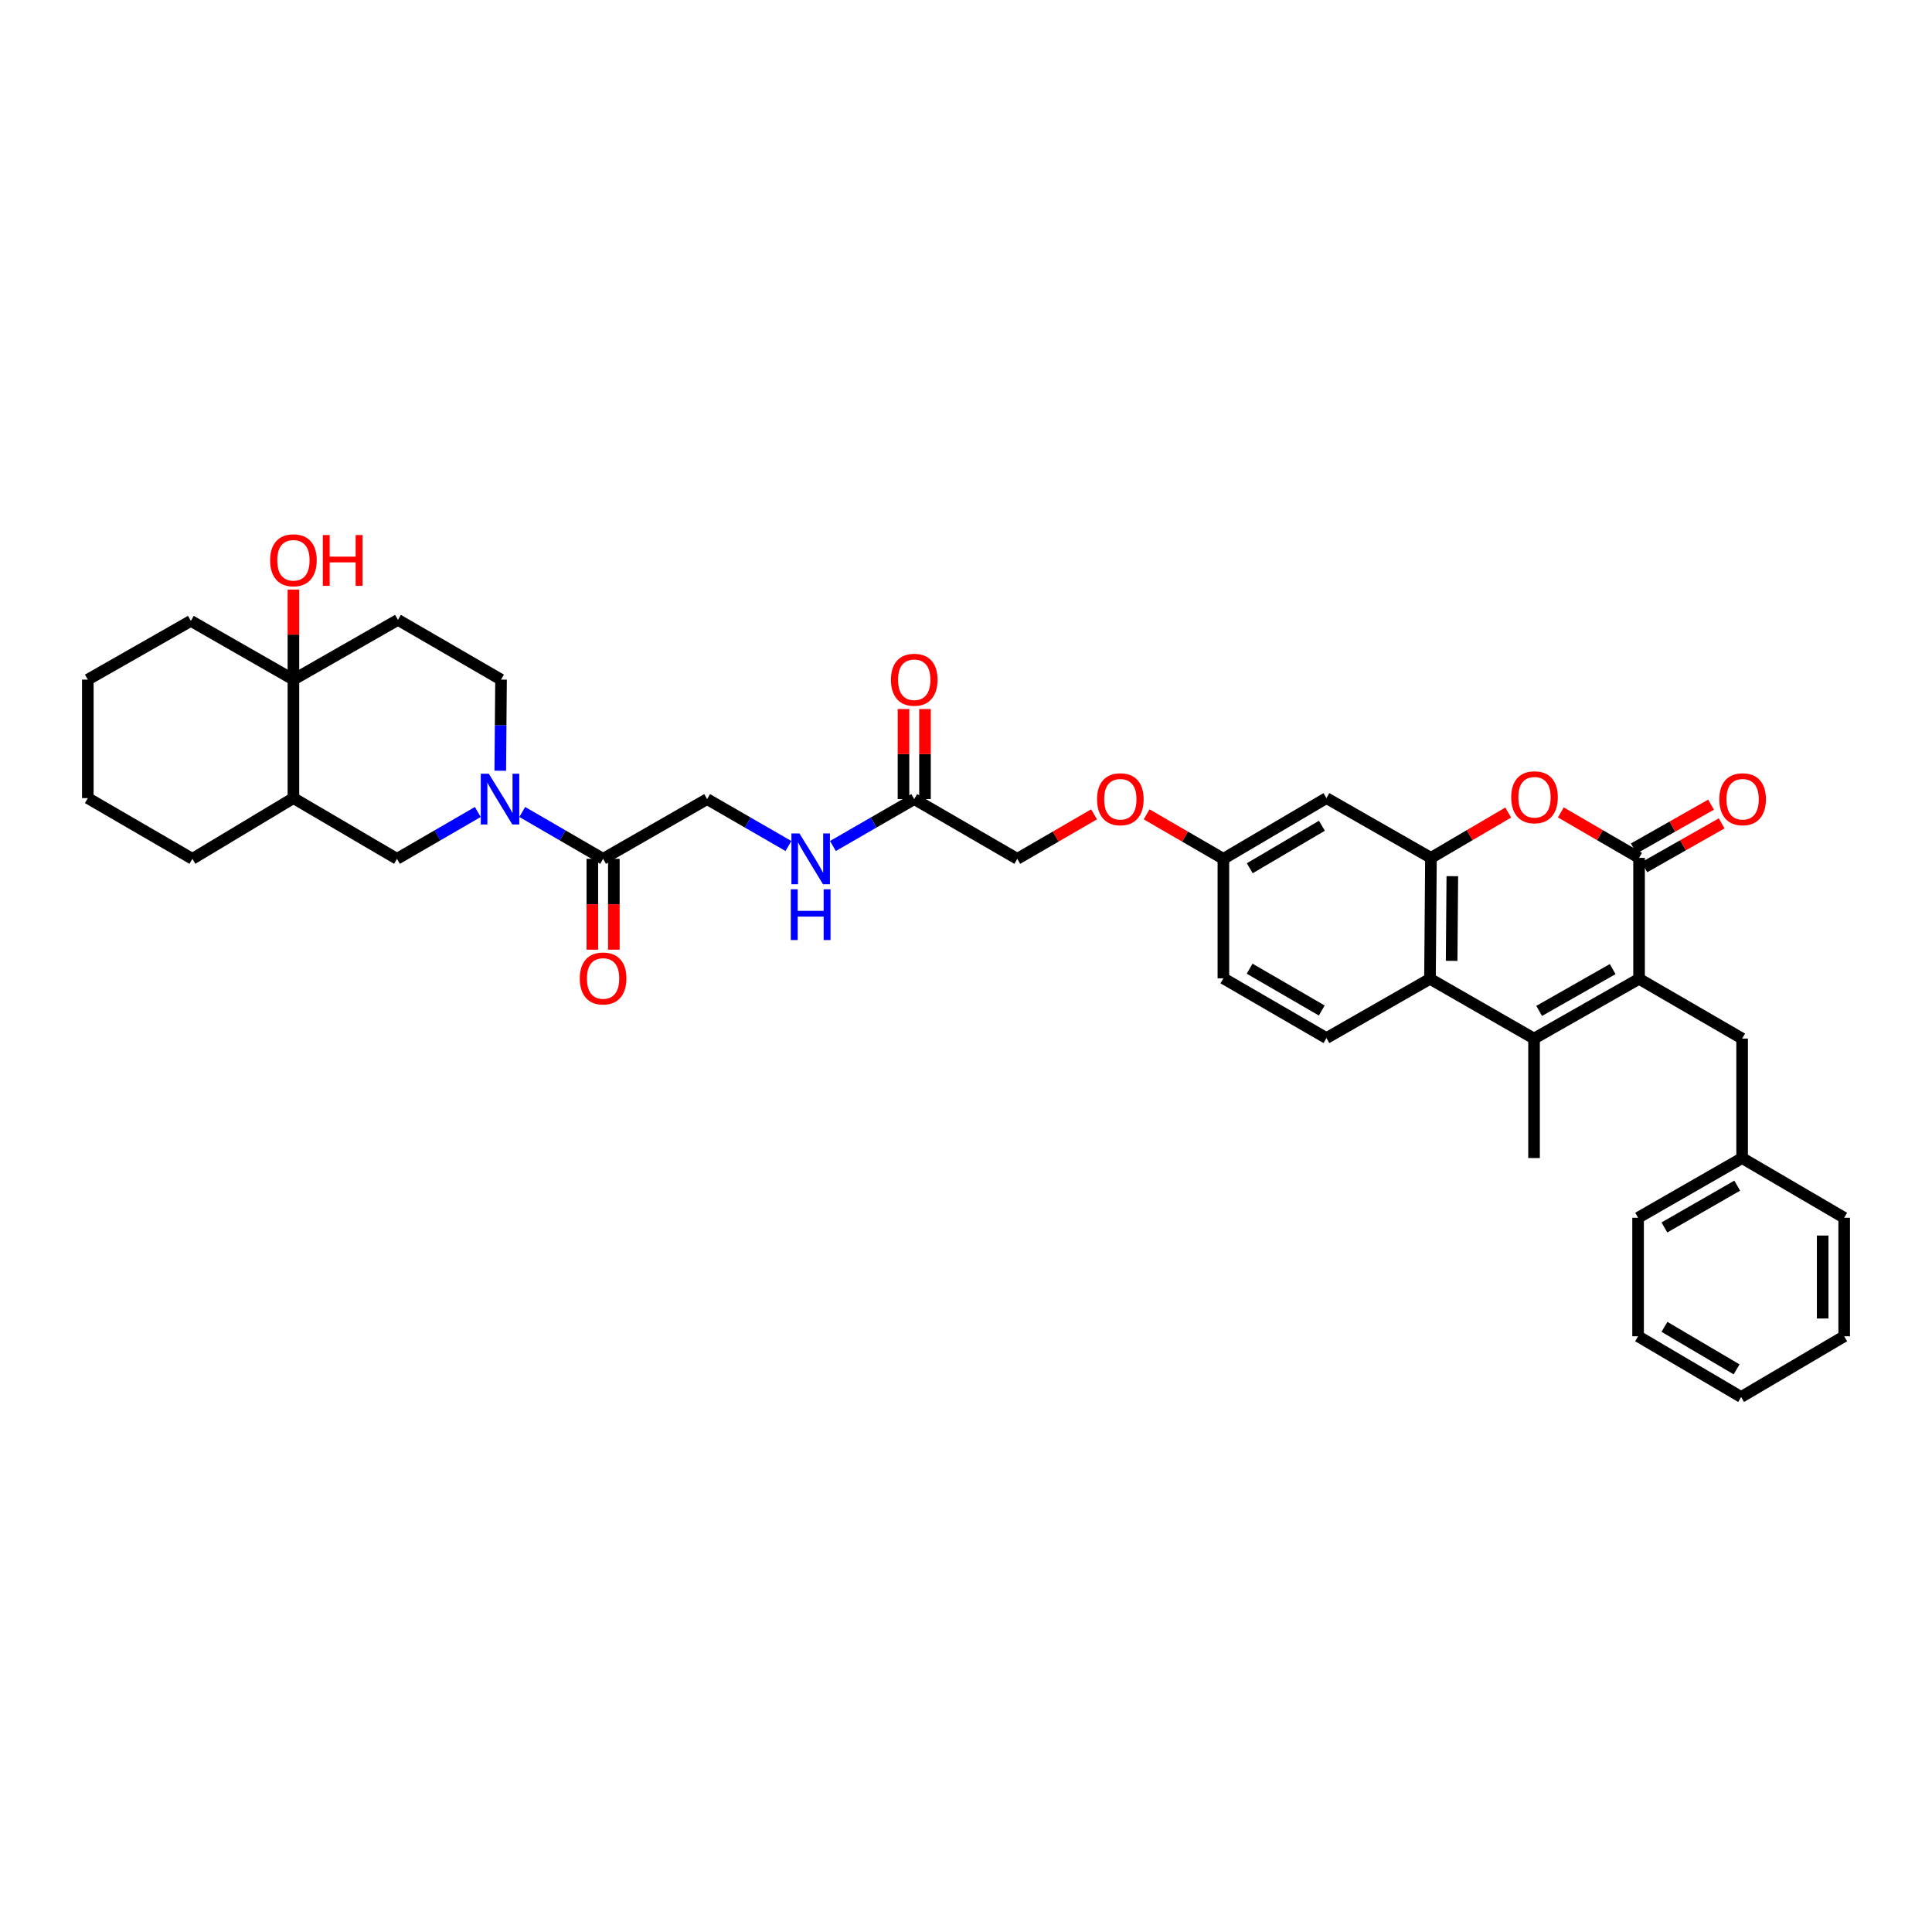 <?xml version='1.0' encoding='iso-8859-1'?>
<svg version='1.1' baseProfile='full'
              xmlns='http://www.w3.org/2000/svg'
                      xmlns:rdkit='http://www.rdkit.org/xml'
                      xmlns:xlink='http://www.w3.org/1999/xlink'
                  xml:space='preserve'
width='1000px' height='1000px' viewBox='0 0 1000 1000'>
<!-- END OF HEADER -->
<rect style='opacity:1.0;fill:#FFFFFF;stroke:none' width='1000' height='1000' x='0' y='0'> </rect>
<path class='bond-0' d='M 848.378,506.639 L 848.378,444.026' style='fill:none;fill-rule:evenodd;stroke:#000000;stroke-width:6px;stroke-linecap:butt;stroke-linejoin:miter;stroke-opacity:1' />
<path class='bond-1' d='M 848.378,506.639 L 794.02,537.559' style='fill:none;fill-rule:evenodd;stroke:#000000;stroke-width:6px;stroke-linecap:butt;stroke-linejoin:miter;stroke-opacity:1' />
<path class='bond-1' d='M 834.721,501.602 L 796.67,523.246' style='fill:none;fill-rule:evenodd;stroke:#000000;stroke-width:6px;stroke-linecap:butt;stroke-linejoin:miter;stroke-opacity:1' />
<path class='bond-13' d='M 848.378,506.639 L 901.715,537.559' style='fill:none;fill-rule:evenodd;stroke:#000000;stroke-width:6px;stroke-linecap:butt;stroke-linejoin:miter;stroke-opacity:1' />
<path class='bond-2' d='M 848.378,444.026 L 828.131,432.263' style='fill:none;fill-rule:evenodd;stroke:#000000;stroke-width:6px;stroke-linecap:butt;stroke-linejoin:miter;stroke-opacity:1' />
<path class='bond-2' d='M 828.131,432.263 L 807.885,420.501' style='fill:none;fill-rule:evenodd;stroke:#FF0000;stroke-width:6px;stroke-linecap:butt;stroke-linejoin:miter;stroke-opacity:1' />
<path class='bond-16' d='M 851.125,448.866 L 871.123,437.518' style='fill:none;fill-rule:evenodd;stroke:#000000;stroke-width:6px;stroke-linecap:butt;stroke-linejoin:miter;stroke-opacity:1' />
<path class='bond-16' d='M 871.123,437.518 L 891.122,426.17' style='fill:none;fill-rule:evenodd;stroke:#FF0000;stroke-width:6px;stroke-linecap:butt;stroke-linejoin:miter;stroke-opacity:1' />
<path class='bond-16' d='M 845.631,439.185 L 865.63,427.837' style='fill:none;fill-rule:evenodd;stroke:#000000;stroke-width:6px;stroke-linecap:butt;stroke-linejoin:miter;stroke-opacity:1' />
<path class='bond-16' d='M 865.63,427.837 L 885.629,416.489' style='fill:none;fill-rule:evenodd;stroke:#FF0000;stroke-width:6px;stroke-linecap:butt;stroke-linejoin:miter;stroke-opacity:1' />
<path class='bond-5' d='M 794.02,537.559 L 740.157,506.639' style='fill:none;fill-rule:evenodd;stroke:#000000;stroke-width:6px;stroke-linecap:butt;stroke-linejoin:miter;stroke-opacity:1' />
<path class='bond-26' d='M 794.02,537.559 L 794.02,599.406' style='fill:none;fill-rule:evenodd;stroke:#000000;stroke-width:6px;stroke-linecap:butt;stroke-linejoin:miter;stroke-opacity:1' />
<path class='bond-37' d='M 780.649,420.571 L 760.657,432.298' style='fill:none;fill-rule:evenodd;stroke:#FF0000;stroke-width:6px;stroke-linecap:butt;stroke-linejoin:miter;stroke-opacity:1' />
<path class='bond-37' d='M 760.657,432.298 L 740.664,444.026' style='fill:none;fill-rule:evenodd;stroke:#000000;stroke-width:6px;stroke-linecap:butt;stroke-linejoin:miter;stroke-opacity:1' />
<path class='bond-3' d='M 740.664,444.026 L 740.157,506.639' style='fill:none;fill-rule:evenodd;stroke:#000000;stroke-width:6px;stroke-linecap:butt;stroke-linejoin:miter;stroke-opacity:1' />
<path class='bond-3' d='M 751.719,453.508 L 751.364,497.337' style='fill:none;fill-rule:evenodd;stroke:#000000;stroke-width:6px;stroke-linecap:butt;stroke-linejoin:miter;stroke-opacity:1' />
<path class='bond-10' d='M 740.664,444.026 L 686.56,413.099' style='fill:none;fill-rule:evenodd;stroke:#000000;stroke-width:6px;stroke-linecap:butt;stroke-linejoin:miter;stroke-opacity:1' />
<path class='bond-4' d='M 270.314,420.28 L 291.237,432.406' style='fill:none;fill-rule:evenodd;stroke:#0000FF;stroke-width:6px;stroke-linecap:butt;stroke-linejoin:miter;stroke-opacity:1' />
<path class='bond-4' d='M 291.237,432.406 L 312.16,444.533' style='fill:none;fill-rule:evenodd;stroke:#000000;stroke-width:6px;stroke-linecap:butt;stroke-linejoin:miter;stroke-opacity:1' />
<path class='bond-9' d='M 247.306,420.281 L 226.39,432.407' style='fill:none;fill-rule:evenodd;stroke:#0000FF;stroke-width:6px;stroke-linecap:butt;stroke-linejoin:miter;stroke-opacity:1' />
<path class='bond-9' d='M 226.39,432.407 L 205.473,444.533' style='fill:none;fill-rule:evenodd;stroke:#000000;stroke-width:6px;stroke-linecap:butt;stroke-linejoin:miter;stroke-opacity:1' />
<path class='bond-15' d='M 258.935,398.931 L 259.135,375.349' style='fill:none;fill-rule:evenodd;stroke:#0000FF;stroke-width:6px;stroke-linecap:butt;stroke-linejoin:miter;stroke-opacity:1' />
<path class='bond-15' d='M 259.135,375.349 L 259.336,351.766' style='fill:none;fill-rule:evenodd;stroke:#000000;stroke-width:6px;stroke-linecap:butt;stroke-linejoin:miter;stroke-opacity:1' />
<path class='bond-12' d='M 740.157,506.639 L 686.56,537.306' style='fill:none;fill-rule:evenodd;stroke:#000000;stroke-width:6px;stroke-linecap:butt;stroke-linejoin:miter;stroke-opacity:1' />
<path class='bond-6' d='M 312.16,444.533 L 366.01,413.612' style='fill:none;fill-rule:evenodd;stroke:#000000;stroke-width:6px;stroke-linecap:butt;stroke-linejoin:miter;stroke-opacity:1' />
<path class='bond-19' d='M 306.594,444.533 L 306.594,468.041' style='fill:none;fill-rule:evenodd;stroke:#000000;stroke-width:6px;stroke-linecap:butt;stroke-linejoin:miter;stroke-opacity:1' />
<path class='bond-19' d='M 306.594,468.041 L 306.594,491.55' style='fill:none;fill-rule:evenodd;stroke:#FF0000;stroke-width:6px;stroke-linecap:butt;stroke-linejoin:miter;stroke-opacity:1' />
<path class='bond-19' d='M 317.725,444.533 L 317.725,468.041' style='fill:none;fill-rule:evenodd;stroke:#000000;stroke-width:6px;stroke-linecap:butt;stroke-linejoin:miter;stroke-opacity:1' />
<path class='bond-19' d='M 317.725,468.041 L 317.725,491.55' style='fill:none;fill-rule:evenodd;stroke:#FF0000;stroke-width:6px;stroke-linecap:butt;stroke-linejoin:miter;stroke-opacity:1' />
<path class='bond-7' d='M 151.876,351.766 L 205.98,320.839' style='fill:none;fill-rule:evenodd;stroke:#000000;stroke-width:6px;stroke-linecap:butt;stroke-linejoin:miter;stroke-opacity:1' />
<path class='bond-24' d='M 151.876,351.766 L 151.876,328.467' style='fill:none;fill-rule:evenodd;stroke:#000000;stroke-width:6px;stroke-linecap:butt;stroke-linejoin:miter;stroke-opacity:1' />
<path class='bond-24' d='M 151.876,328.467 L 151.876,305.169' style='fill:none;fill-rule:evenodd;stroke:#FF0000;stroke-width:6px;stroke-linecap:butt;stroke-linejoin:miter;stroke-opacity:1' />
<path class='bond-28' d='M 151.876,351.766 L 98.792,321.365' style='fill:none;fill-rule:evenodd;stroke:#000000;stroke-width:6px;stroke-linecap:butt;stroke-linejoin:miter;stroke-opacity:1' />
<path class='bond-40' d='M 151.876,351.766 L 151.876,413.099' style='fill:none;fill-rule:evenodd;stroke:#000000;stroke-width:6px;stroke-linecap:butt;stroke-linejoin:miter;stroke-opacity:1' />
<path class='bond-8' d='M 151.876,413.099 L 205.473,444.533' style='fill:none;fill-rule:evenodd;stroke:#000000;stroke-width:6px;stroke-linecap:butt;stroke-linejoin:miter;stroke-opacity:1' />
<path class='bond-29' d='M 151.876,413.099 L 99.577,444.533' style='fill:none;fill-rule:evenodd;stroke:#000000;stroke-width:6px;stroke-linecap:butt;stroke-linejoin:miter;stroke-opacity:1' />
<path class='bond-39' d='M 686.56,413.099 L 633.223,444.533' style='fill:none;fill-rule:evenodd;stroke:#000000;stroke-width:6px;stroke-linecap:butt;stroke-linejoin:miter;stroke-opacity:1' />
<path class='bond-39' d='M 684.211,427.404 L 646.875,449.407' style='fill:none;fill-rule:evenodd;stroke:#000000;stroke-width:6px;stroke-linecap:butt;stroke-linejoin:miter;stroke-opacity:1' />
<path class='bond-11' d='M 205.98,320.839 L 259.336,351.766' style='fill:none;fill-rule:evenodd;stroke:#000000;stroke-width:6px;stroke-linecap:butt;stroke-linejoin:miter;stroke-opacity:1' />
<path class='bond-25' d='M 686.56,537.306 L 633.223,506.379' style='fill:none;fill-rule:evenodd;stroke:#000000;stroke-width:6px;stroke-linecap:butt;stroke-linejoin:miter;stroke-opacity:1' />
<path class='bond-25' d='M 684.143,523.037 L 646.807,501.389' style='fill:none;fill-rule:evenodd;stroke:#000000;stroke-width:6px;stroke-linecap:butt;stroke-linejoin:miter;stroke-opacity:1' />
<path class='bond-27' d='M 901.715,537.559 L 901.715,599.406' style='fill:none;fill-rule:evenodd;stroke:#000000;stroke-width:6px;stroke-linecap:butt;stroke-linejoin:miter;stroke-opacity:1' />
<path class='bond-14' d='M 473.211,413.612 L 526.548,444.533' style='fill:none;fill-rule:evenodd;stroke:#000000;stroke-width:6px;stroke-linecap:butt;stroke-linejoin:miter;stroke-opacity:1' />
<path class='bond-17' d='M 473.211,413.612 L 452.161,425.753' style='fill:none;fill-rule:evenodd;stroke:#000000;stroke-width:6px;stroke-linecap:butt;stroke-linejoin:miter;stroke-opacity:1' />
<path class='bond-17' d='M 452.161,425.753 L 431.111,437.894' style='fill:none;fill-rule:evenodd;stroke:#0000FF;stroke-width:6px;stroke-linecap:butt;stroke-linejoin:miter;stroke-opacity:1' />
<path class='bond-20' d='M 478.776,413.612 L 478.776,390.308' style='fill:none;fill-rule:evenodd;stroke:#000000;stroke-width:6px;stroke-linecap:butt;stroke-linejoin:miter;stroke-opacity:1' />
<path class='bond-20' d='M 478.776,390.308 L 478.776,367.003' style='fill:none;fill-rule:evenodd;stroke:#FF0000;stroke-width:6px;stroke-linecap:butt;stroke-linejoin:miter;stroke-opacity:1' />
<path class='bond-20' d='M 467.645,413.612 L 467.645,390.308' style='fill:none;fill-rule:evenodd;stroke:#000000;stroke-width:6px;stroke-linecap:butt;stroke-linejoin:miter;stroke-opacity:1' />
<path class='bond-20' d='M 467.645,390.308 L 467.645,367.003' style='fill:none;fill-rule:evenodd;stroke:#FF0000;stroke-width:6px;stroke-linecap:butt;stroke-linejoin:miter;stroke-opacity:1' />
<path class='bond-18' d='M 408.092,437.892 L 387.051,425.752' style='fill:none;fill-rule:evenodd;stroke:#0000FF;stroke-width:6px;stroke-linecap:butt;stroke-linejoin:miter;stroke-opacity:1' />
<path class='bond-18' d='M 387.051,425.752 L 366.01,413.612' style='fill:none;fill-rule:evenodd;stroke:#000000;stroke-width:6px;stroke-linecap:butt;stroke-linejoin:miter;stroke-opacity:1' />
<path class='bond-21' d='M 633.223,444.533 L 633.223,506.379' style='fill:none;fill-rule:evenodd;stroke:#000000;stroke-width:6px;stroke-linecap:butt;stroke-linejoin:miter;stroke-opacity:1' />
<path class='bond-22' d='M 633.223,444.533 L 613.354,433.015' style='fill:none;fill-rule:evenodd;stroke:#000000;stroke-width:6px;stroke-linecap:butt;stroke-linejoin:miter;stroke-opacity:1' />
<path class='bond-22' d='M 613.354,433.015 L 593.486,421.497' style='fill:none;fill-rule:evenodd;stroke:#FF0000;stroke-width:6px;stroke-linecap:butt;stroke-linejoin:miter;stroke-opacity:1' />
<path class='bond-23' d='M 566.285,421.497 L 546.417,433.015' style='fill:none;fill-rule:evenodd;stroke:#FF0000;stroke-width:6px;stroke-linecap:butt;stroke-linejoin:miter;stroke-opacity:1' />
<path class='bond-23' d='M 546.417,433.015 L 526.548,444.533' style='fill:none;fill-rule:evenodd;stroke:#000000;stroke-width:6px;stroke-linecap:butt;stroke-linejoin:miter;stroke-opacity:1' />
<path class='bond-30' d='M 901.715,599.406 L 847.871,630.314' style='fill:none;fill-rule:evenodd;stroke:#000000;stroke-width:6px;stroke-linecap:butt;stroke-linejoin:miter;stroke-opacity:1' />
<path class='bond-30' d='M 899.18,613.696 L 861.489,635.331' style='fill:none;fill-rule:evenodd;stroke:#000000;stroke-width:6px;stroke-linecap:butt;stroke-linejoin:miter;stroke-opacity:1' />
<path class='bond-31' d='M 901.715,599.406 L 954.545,630.314' style='fill:none;fill-rule:evenodd;stroke:#000000;stroke-width:6px;stroke-linecap:butt;stroke-linejoin:miter;stroke-opacity:1' />
<path class='bond-32' d='M 98.792,321.365 L 45.455,351.766' style='fill:none;fill-rule:evenodd;stroke:#000000;stroke-width:6px;stroke-linecap:butt;stroke-linejoin:miter;stroke-opacity:1' />
<path class='bond-33' d='M 99.577,444.533 L 45.455,413.099' style='fill:none;fill-rule:evenodd;stroke:#000000;stroke-width:6px;stroke-linecap:butt;stroke-linejoin:miter;stroke-opacity:1' />
<path class='bond-35' d='M 847.871,630.314 L 847.871,691.653' style='fill:none;fill-rule:evenodd;stroke:#000000;stroke-width:6px;stroke-linecap:butt;stroke-linejoin:miter;stroke-opacity:1' />
<path class='bond-34' d='M 954.545,630.314 L 954.545,691.653' style='fill:none;fill-rule:evenodd;stroke:#000000;stroke-width:6px;stroke-linecap:butt;stroke-linejoin:miter;stroke-opacity:1' />
<path class='bond-34' d='M 943.414,639.514 L 943.414,682.452' style='fill:none;fill-rule:evenodd;stroke:#000000;stroke-width:6px;stroke-linecap:butt;stroke-linejoin:miter;stroke-opacity:1' />
<path class='bond-41' d='M 45.455,351.766 L 45.455,413.099' style='fill:none;fill-rule:evenodd;stroke:#000000;stroke-width:6px;stroke-linecap:butt;stroke-linejoin:miter;stroke-opacity:1' />
<path class='bond-36' d='M 954.545,691.653 L 901.208,723.087' style='fill:none;fill-rule:evenodd;stroke:#000000;stroke-width:6px;stroke-linecap:butt;stroke-linejoin:miter;stroke-opacity:1' />
<path class='bond-38' d='M 847.871,691.653 L 901.208,723.087' style='fill:none;fill-rule:evenodd;stroke:#000000;stroke-width:6px;stroke-linecap:butt;stroke-linejoin:miter;stroke-opacity:1' />
<path class='bond-38' d='M 861.523,686.778 L 898.859,708.782' style='fill:none;fill-rule:evenodd;stroke:#000000;stroke-width:6px;stroke-linecap:butt;stroke-linejoin:miter;stroke-opacity:1' />
<path  class='atom-3' d='M 782.202 412.66
Q 782.202 406.352, 785.319 402.827
Q 788.436 399.303, 794.261 399.303
Q 800.087 399.303, 803.203 402.827
Q 806.32 406.352, 806.32 412.66
Q 806.32 419.042, 803.166 422.678
Q 800.012 426.277, 794.261 426.277
Q 788.473 426.277, 785.319 422.678
Q 782.202 419.079, 782.202 412.66
M 794.261 423.309
Q 798.269 423.309, 800.421 420.638
Q 802.61 417.929, 802.61 412.66
Q 802.61 407.503, 800.421 404.905
Q 798.269 402.271, 794.261 402.271
Q 790.254 402.271, 788.065 404.868
Q 785.913 407.466, 785.913 412.66
Q 785.913 417.966, 788.065 420.638
Q 790.254 423.309, 794.261 423.309
' fill='#FF0000'/>
<path  class='atom-5' d='M 253.003 400.478
L 261.611 414.392
Q 262.465 415.764, 263.838 418.25
Q 265.211 420.736, 265.285 420.885
L 265.285 400.478
L 268.773 400.478
L 268.773 426.747
L 265.173 426.747
L 255.935 411.535
Q 254.858 409.754, 253.708 407.713
Q 252.595 405.672, 252.261 405.041
L 252.261 426.747
L 248.848 426.747
L 248.848 400.478
L 253.003 400.478
' fill='#0000FF'/>
<path  class='atom-17' d='M 889.916 413.687
Q 889.916 407.379, 893.033 403.854
Q 896.15 400.329, 901.975 400.329
Q 907.8 400.329, 910.917 403.854
Q 914.034 407.379, 914.034 413.687
Q 914.034 420.069, 910.88 423.705
Q 907.726 427.304, 901.975 427.304
Q 896.187 427.304, 893.033 423.705
Q 889.916 420.106, 889.916 413.687
M 901.975 424.336
Q 905.982 424.336, 908.134 421.664
Q 910.323 418.955, 910.323 413.687
Q 910.323 408.529, 908.134 405.932
Q 905.982 403.297, 901.975 403.297
Q 897.968 403.297, 895.779 405.895
Q 893.626 408.492, 893.626 413.687
Q 893.626 418.993, 895.779 421.664
Q 897.968 424.336, 901.975 424.336
' fill='#FF0000'/>
<path  class='atom-18' d='M 413.794 431.398
L 422.403 445.312
Q 423.256 446.685, 424.629 449.171
Q 426.002 451.657, 426.076 451.805
L 426.076 431.398
L 429.564 431.398
L 429.564 457.668
L 425.965 457.668
L 416.726 442.455
Q 415.65 440.674, 414.499 438.633
Q 413.386 436.592, 413.052 435.962
L 413.052 457.668
L 409.639 457.668
L 409.639 431.398
L 413.794 431.398
' fill='#0000FF'/>
<path  class='atom-18' d='M 409.323 460.295
L 412.885 460.295
L 412.885 471.463
L 426.317 471.463
L 426.317 460.295
L 429.879 460.295
L 429.879 486.564
L 426.317 486.564
L 426.317 474.431
L 412.885 474.431
L 412.885 486.564
L 409.323 486.564
L 409.323 460.295
' fill='#0000FF'/>
<path  class='atom-20' d='M 300.101 506.453
Q 300.101 500.146, 303.218 496.621
Q 306.334 493.096, 312.16 493.096
Q 317.985 493.096, 321.102 496.621
Q 324.219 500.146, 324.219 506.453
Q 324.219 512.835, 321.065 516.472
Q 317.911 520.071, 312.16 520.071
Q 306.372 520.071, 303.218 516.472
Q 300.101 512.872, 300.101 506.453
M 312.16 517.102
Q 316.167 517.102, 318.319 514.431
Q 320.508 511.722, 320.508 506.453
Q 320.508 501.296, 318.319 498.699
Q 316.167 496.064, 312.16 496.064
Q 308.153 496.064, 305.963 498.662
Q 303.811 501.259, 303.811 506.453
Q 303.811 511.759, 305.963 514.431
Q 308.153 517.102, 312.16 517.102
' fill='#FF0000'/>
<path  class='atom-21' d='M 461.152 351.84
Q 461.152 345.532, 464.269 342.007
Q 467.385 338.483, 473.211 338.483
Q 479.036 338.483, 482.153 342.007
Q 485.27 345.532, 485.27 351.84
Q 485.27 358.222, 482.116 361.858
Q 478.962 365.457, 473.211 365.457
Q 467.422 365.457, 464.269 361.858
Q 461.152 358.259, 461.152 351.84
M 473.211 362.489
Q 477.218 362.489, 479.37 359.817
Q 481.559 357.109, 481.559 351.84
Q 481.559 346.683, 479.37 344.085
Q 477.218 341.451, 473.211 341.451
Q 469.203 341.451, 467.014 344.048
Q 464.862 346.645, 464.862 351.84
Q 464.862 357.146, 467.014 359.817
Q 469.203 362.489, 473.211 362.489
' fill='#FF0000'/>
<path  class='atom-23' d='M 567.827 413.687
Q 567.827 407.379, 570.943 403.854
Q 574.06 400.329, 579.885 400.329
Q 585.711 400.329, 588.828 403.854
Q 591.944 407.379, 591.944 413.687
Q 591.944 420.069, 588.79 423.705
Q 585.637 427.304, 579.885 427.304
Q 574.097 427.304, 570.943 423.705
Q 567.827 420.106, 567.827 413.687
M 579.885 424.336
Q 583.893 424.336, 586.045 421.664
Q 588.234 418.955, 588.234 413.687
Q 588.234 408.529, 586.045 405.932
Q 583.893 403.297, 579.885 403.297
Q 575.878 403.297, 573.689 405.895
Q 571.537 408.492, 571.537 413.687
Q 571.537 418.993, 573.689 421.664
Q 575.878 424.336, 579.885 424.336
' fill='#FF0000'/>
<path  class='atom-25' d='M 139.817 290.006
Q 139.817 283.698, 142.934 280.173
Q 146.05 276.648, 151.876 276.648
Q 157.701 276.648, 160.818 280.173
Q 163.935 283.698, 163.935 290.006
Q 163.935 296.388, 160.781 300.024
Q 157.627 303.623, 151.876 303.623
Q 146.087 303.623, 142.934 300.024
Q 139.817 296.425, 139.817 290.006
M 151.876 300.655
Q 155.883 300.655, 158.035 297.983
Q 160.224 295.275, 160.224 290.006
Q 160.224 284.848, 158.035 282.251
Q 155.883 279.617, 151.876 279.617
Q 147.868 279.617, 145.679 282.214
Q 143.527 284.811, 143.527 290.006
Q 143.527 295.312, 145.679 297.983
Q 147.868 300.655, 151.876 300.655
' fill='#FF0000'/>
<path  class='atom-25' d='M 167.088 276.945
L 170.65 276.945
L 170.65 288.114
L 184.082 288.114
L 184.082 276.945
L 187.644 276.945
L 187.644 303.215
L 184.082 303.215
L 184.082 291.082
L 170.65 291.082
L 170.65 303.215
L 167.088 303.215
L 167.088 276.945
' fill='#FF0000'/>
</svg>
